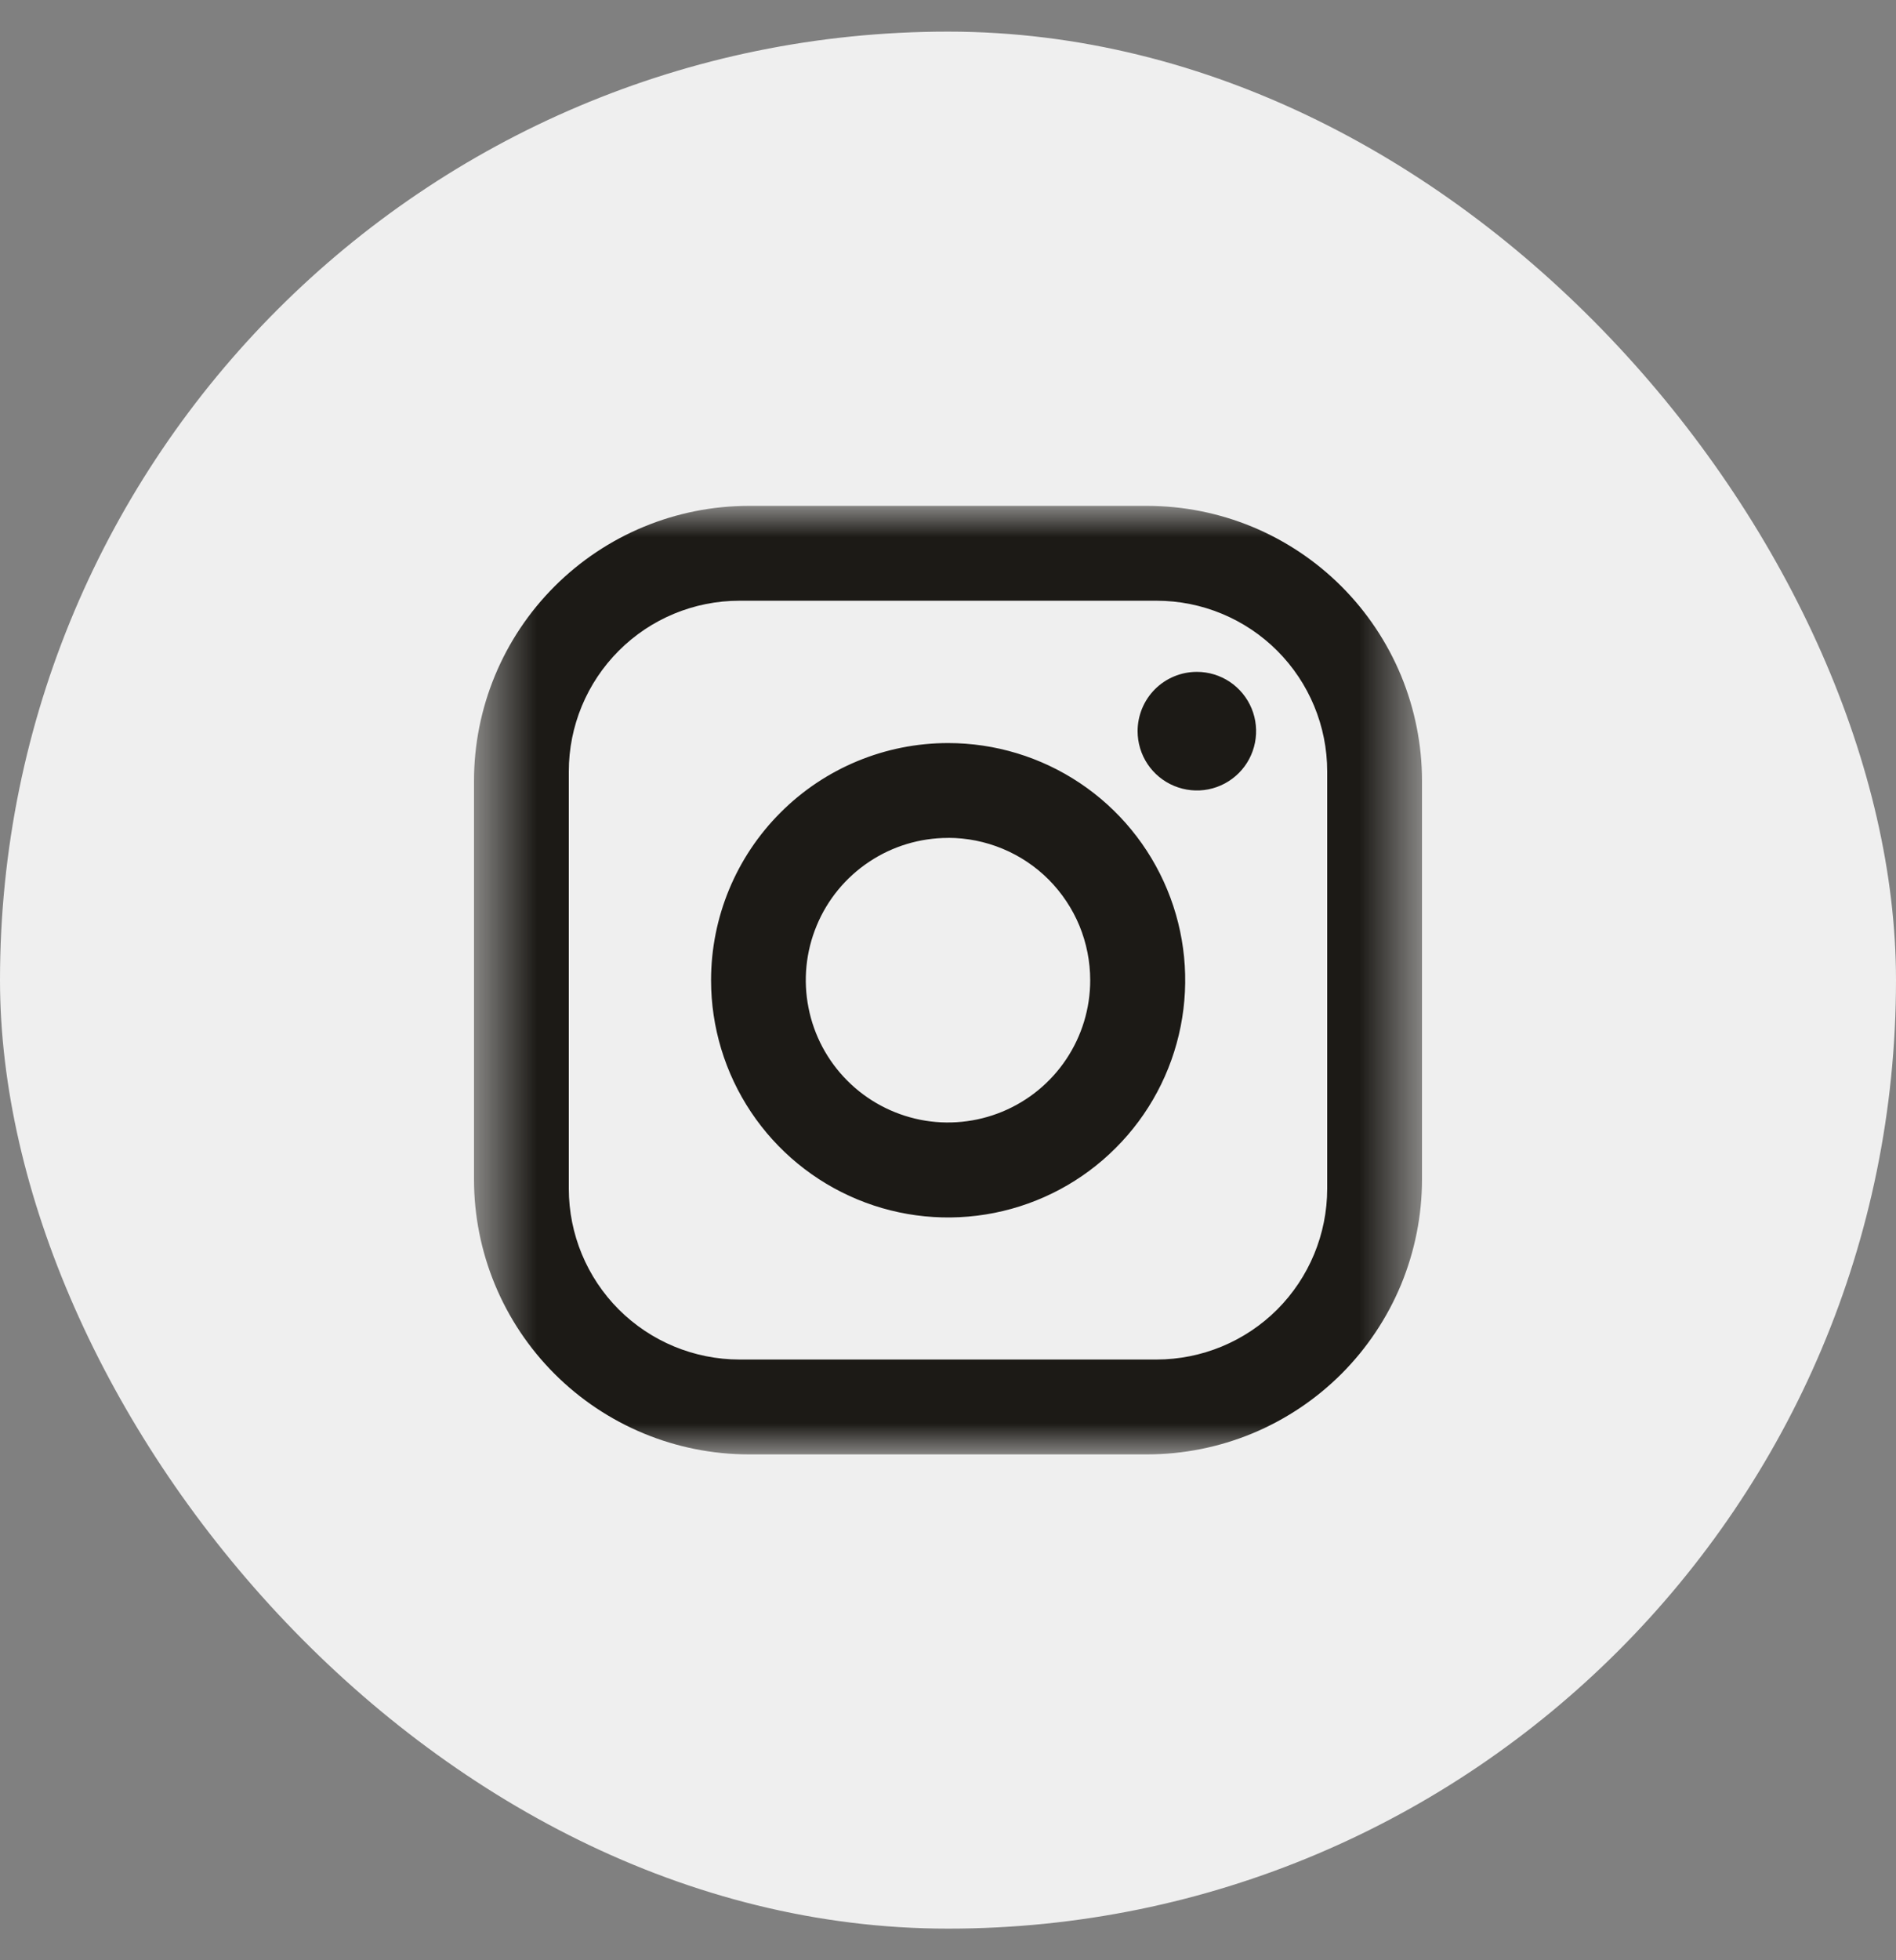 <svg width="30" height="31" viewBox="0 0 30 31" fill="none" xmlns="http://www.w3.org/2000/svg">
<rect x="0" y="0" width="30" height="31" fill="#808080" stroke="none"/>
<rect y="0.5" width="30" height="30" rx="15" fill="#EFEFEF"/>
<mask id="mask0_2105_750" style="mask-type:luminance" maskUnits="userSpaceOnUse" x="7" y="8" width="16" height="15">
<path d="M7.5 8H22.5V23H7.5V8Z" fill="white"/>
</mask>
<g mask="url(#mask0_2105_750)">
<path d="M11.85 8H18.15C18.721 8 19.287 8.113 19.815 8.331C20.342 8.55 20.822 8.87 21.226 9.274C21.63 9.678 21.95 10.158 22.169 10.685C22.387 11.213 22.5 11.779 22.5 12.35V18.65C22.5 19.221 22.387 19.787 22.169 20.315C21.95 20.842 21.63 21.322 21.226 21.726C20.822 22.13 20.342 22.45 19.815 22.669C19.287 22.887 18.721 23 18.15 23H11.85C10.696 23 9.59 22.542 8.774 21.726C7.958 20.91 7.5 19.804 7.5 18.65V12.35C7.5 11.196 7.958 10.09 8.774 9.274C9.59 8.458 10.696 8 11.85 8ZM11.7 9.5C10.984 9.5 10.297 9.784 9.791 10.291C9.285 10.797 9 11.484 9 12.2V18.8C9.001 19.516 9.285 20.202 9.791 20.709C10.298 21.215 10.984 21.499 11.7 21.5H18.3C19.016 21.499 19.702 21.215 20.209 20.709C20.715 20.202 20.999 19.516 21 18.8V12.2C21 11.484 20.715 10.797 20.209 10.291C19.703 9.785 19.016 9.5 18.3 9.5H11.7ZM18.938 10.625C19.123 10.625 19.304 10.68 19.459 10.783C19.613 10.886 19.733 11.033 19.804 11.204C19.875 11.376 19.893 11.564 19.857 11.746C19.821 11.928 19.732 12.095 19.601 12.226C19.47 12.357 19.302 12.447 19.12 12.483C18.939 12.519 18.75 12.5 18.579 12.429C18.407 12.358 18.261 12.238 18.158 12.084C18.055 11.93 18 11.748 18 11.563C18 11.314 18.099 11.076 18.274 10.9C18.45 10.724 18.689 10.625 18.938 10.625ZM15.002 11.751C15.744 11.751 16.469 11.971 17.086 12.383C17.703 12.795 18.184 13.381 18.468 14.067C18.752 14.752 18.826 15.506 18.681 16.234C18.536 16.962 18.179 17.63 17.654 18.154C17.13 18.679 16.462 19.036 15.734 19.181C15.006 19.326 14.252 19.252 13.567 18.968C12.881 18.684 12.295 18.203 11.883 17.586C11.471 16.969 11.251 16.244 11.251 15.502C11.251 14.507 11.646 13.553 12.35 12.85C13.053 12.146 14.007 11.751 15.002 11.751ZM15.002 13.251C14.557 13.251 14.122 13.382 13.752 13.629C13.381 13.876 13.092 14.227 12.922 14.638C12.751 15.049 12.706 15.502 12.793 15.938C12.879 16.375 13.093 16.776 13.408 17.091C13.722 17.406 14.123 17.62 14.56 17.708C14.996 17.795 15.449 17.75 15.86 17.58C16.271 17.41 16.623 17.122 16.87 16.752C17.118 16.382 17.25 15.947 17.25 15.502C17.25 15.207 17.192 14.914 17.08 14.641C16.967 14.368 16.801 14.12 16.593 13.91C16.384 13.701 16.136 13.535 15.863 13.422C15.59 13.309 15.298 13.25 15.002 13.25V13.251Z" fill="#1C1A16"/>
</g>
</svg>